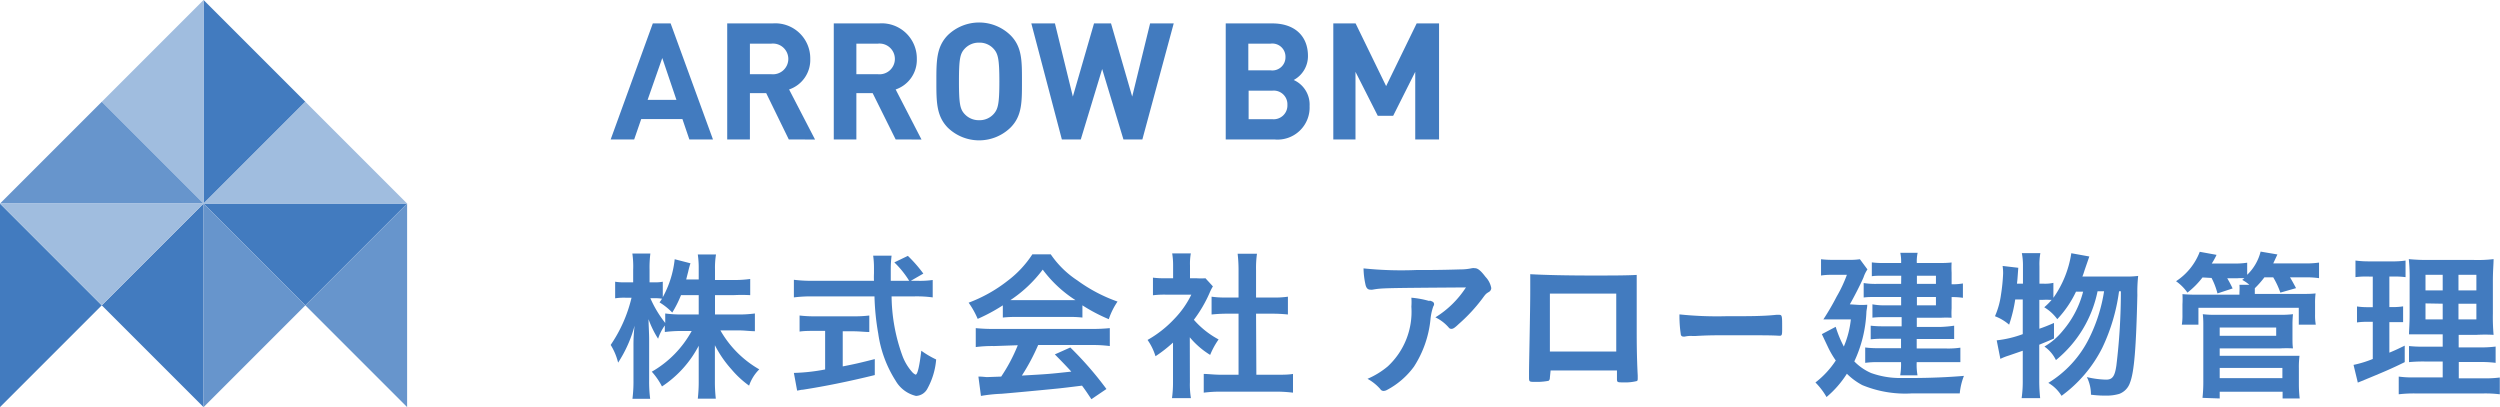 <svg xmlns="http://www.w3.org/2000/svg" viewBox="0 0 245.63 40"><defs><style>.cls-1{fill:#427bbf;}.cls-2{fill:#a0bddf;}.cls-3{fill:#6795cc;}</style></defs><g id="レイヤー_2" data-name="レイヤー 2"><g id="レイヤー_1-2" data-name="レイヤー 1"><path class="cls-1" d="M70.25,30.9h2.27a12.11,12.11,0,0,0,1.65-.1v1.74c-.51,0-1-.08-1.66-.08H70.78a10.25,10.25,0,0,0,3.82,3.83,4.1,4.1,0,0,0-1,1.6,9.49,9.49,0,0,1-1.73-1.6,11,11,0,0,1-1.63-2.37c0,.58,0,1.07,0,1.54v1.93a14.8,14.8,0,0,0,.09,1.78H68.56a15,15,0,0,0,.09-1.79V35.55c0-.43,0-.94,0-1.58a10.7,10.7,0,0,1-3.61,4,6.78,6.78,0,0,0-1-1.45,10.3,10.3,0,0,0,3.92-4H67a13.07,13.07,0,0,0-1.68.1v-.64a4.65,4.65,0,0,0-.66,1.3,9.27,9.27,0,0,1-.94-1.92c0,.49.06,1.36.06,2v3.93a13.37,13.37,0,0,0,.1,1.89H62.14a13.65,13.65,0,0,0,.1-1.89V34a16.3,16.3,0,0,1,.11-2,12.62,12.62,0,0,1-1.62,3.63A6,6,0,0,0,60,33.89a13.88,13.88,0,0,0,2.05-4.64h-.61a5.73,5.73,0,0,0-1,.06V27.68a5.41,5.41,0,0,0,1,.06h.77V26.51a9.07,9.07,0,0,0-.08-1.6H63.9a11,11,0,0,0-.08,1.6v1.23h.47a3.91,3.91,0,0,0,.83-.06V29.2a9.89,9.89,0,0,0,1.17-3.73l1.55.4a8,8,0,0,0-.23.85c-.08.29-.11.43-.19.74h1.23V26.4A9.2,9.2,0,0,0,68.56,25h1.79a7.91,7.91,0,0,0-.1,1.45v1.06h1.81a11.07,11.07,0,0,0,1.65-.1V29A14.62,14.62,0,0,0,72.06,29H70.25ZM66.91,29a10.94,10.94,0,0,1-.86,1.71,6.2,6.2,0,0,0-1.25-1c.13-.17.17-.25.25-.36a4.08,4.08,0,0,0-.75-.05h-.4a10.93,10.93,0,0,0,1.46,2.43V30.8a12.17,12.17,0,0,0,1.66.1h1.63V29Z"/><path class="cls-1" d="M90.16,27.59a9,9,0,0,0,1.48-.08v1.71a11.66,11.66,0,0,0-1.79-.1H87.6A17.58,17.58,0,0,0,88.68,35a5.06,5.06,0,0,0,.93,1.54,1,1,0,0,0,.35.27c.18,0,.37-.75.56-2.35a9.14,9.14,0,0,0,1.46.86,7.12,7.12,0,0,1-.88,2.9A1.32,1.32,0,0,1,90,38.9a3.14,3.14,0,0,1-2-1.49,11.6,11.6,0,0,1-1.71-4.63,24.12,24.12,0,0,1-.37-3.66H79.79a13.86,13.86,0,0,0-1.79.1V27.49a14.13,14.13,0,0,0,1.79.1h6.08a7,7,0,0,1,0-.73s0-.23,0-.54a8.4,8.4,0,0,0-.08-1.2H87.6a10.47,10.47,0,0,0-.08,1.28c0,.08,0,.46,0,1.19h1.81a9.28,9.28,0,0,0-1.46-1.81l1.33-.64a13.61,13.61,0,0,1,1.52,1.74l-1.23.71ZM80.09,32.51c-.57,0-1.13,0-1.53.07V31a12.51,12.51,0,0,0,1.57.08h3.72A12.33,12.33,0,0,0,85.41,31v1.62c-.42,0-1-.07-1.54-.07H82.8V36c1.13-.22,1.71-.35,3.15-.72v1.57c-2.59.64-5,1.12-7.07,1.44-.16,0-.31.05-.56.09L78,36.64a18.65,18.65,0,0,0,3.07-.34V32.51Z"/><path class="cls-1" d="M98.53,30a17.32,17.32,0,0,1-2.47,1.33,8.22,8.22,0,0,0-.89-1.59A14.34,14.34,0,0,0,99,27.59a10.25,10.25,0,0,0,2.43-2.6h1.81a9.36,9.36,0,0,0,2.61,2.56,15.32,15.32,0,0,0,3.95,2.08,7,7,0,0,0-.86,1.73A16.55,16.55,0,0,1,106.35,30v1.2a11.11,11.11,0,0,0-1.38-.06H99.84a11.28,11.28,0,0,0-1.31.06Zm-.85,4a12.5,12.5,0,0,0-1.81.1V32.24a17.91,17.91,0,0,0,1.81.08h9.55a17.76,17.76,0,0,0,1.81-.08V34a12.87,12.87,0,0,0-1.81-.1H102a20.21,20.21,0,0,1-1.6,3c2.65-.15,2.65-.15,4.86-.39-.5-.54-.77-.83-1.62-1.69l1.52-.68a33.54,33.54,0,0,1,3.55,4.08l-1.48,1c-.44-.66-.56-.85-.92-1.33-1.28.16-2.19.27-2.76.32-1.6.16-4.51.43-5.17.48a15.25,15.25,0,0,0-2,.21L96.13,37c.46,0,.65.05.86.05L98.37,37A16.52,16.52,0,0,0,100,33.92ZM105,29.49c.2,0,.35,0,.67,0a12.17,12.17,0,0,1-3.22-3,12.82,12.82,0,0,1-3.18,3c.26,0,.38,0,.62,0Z"/><path class="cls-1" d="M116.91,37.55a8.39,8.39,0,0,0,.1,1.57h-1.86a11.11,11.11,0,0,0,.1-1.6V33.66A13.41,13.41,0,0,1,113.53,35a5.68,5.68,0,0,0-.78-1.6,11,11,0,0,0,2.64-2.08,9.09,9.09,0,0,0,1.66-2.37h-2.49a9.29,9.29,0,0,0-1.28.06V27.28a8.74,8.74,0,0,0,1.2.06h.78V26.07a7,7,0,0,0-.09-1.17H117a5.8,5.8,0,0,0-.08,1.18v1.26h.64a6.26,6.26,0,0,0,.88,0l.73.8a4.38,4.38,0,0,0-.33.65,13,13,0,0,1-1.54,2.63,8.6,8.6,0,0,0,2.43,1.93,7.61,7.61,0,0,0-.83,1.52,8.08,8.08,0,0,1-2-1.73Zm6.53-.73h1.84c.76,0,1.29,0,1.76-.08v1.84a14,14,0,0,0-1.76-.1H120a13.12,13.12,0,0,0-1.73.1V36.74c.48,0,1,.08,1.75.08h1.67v-6h-1.15a14.6,14.6,0,0,0-1.5.08V29.15a9.19,9.19,0,0,0,1.5.08h1.15v-2.7a13.66,13.66,0,0,0-.09-1.6h1.9a10.15,10.15,0,0,0-.09,1.6v2.7h1.61a8.84,8.84,0,0,0,1.52-.08V30.9a14.55,14.55,0,0,0-1.52-.08h-1.61Z"/><path class="cls-1" d="M139.16,26.53c1.32,0,2.33,0,4.3-.06a5.42,5.42,0,0,0,1.17-.12.92.92,0,0,1,.27,0c.3,0,.59.24,1.06.86a2.13,2.13,0,0,1,.56,1.09.46.46,0,0,1-.26.4c-.26.16-.3.2-.62.64a16.3,16.3,0,0,1-2.31,2.49c-.41.39-.56.48-.72.48a.31.31,0,0,1-.27-.13,4.08,4.08,0,0,0-1.31-1,9.5,9.5,0,0,0,3-2.94c-8.24.06-8.24.06-9.18.22a.84.84,0,0,1-.21,0c-.24,0-.39-.14-.47-.46a8,8,0,0,1-.2-1.63A36.12,36.12,0,0,0,139.16,26.53Zm1.29,3c.32.08.45.18.45.34s0,.06-.09.27a5.52,5.52,0,0,0-.25,1.11,10.45,10.45,0,0,1-1.64,4.78,7.79,7.79,0,0,1-2.66,2.29.75.75,0,0,1-.3.09.38.38,0,0,1-.35-.19,4.63,4.63,0,0,0-1.25-1,8,8,0,0,0,2-1.23,7.32,7.32,0,0,0,2.31-5.86,5.92,5.92,0,0,0,0-.88A9.14,9.14,0,0,1,140.45,29.58Z"/><path class="cls-1" d="M152.28,37.09c0,.17-.05.29-.15.33a6.12,6.12,0,0,1-1.31.1c-.54,0-.59,0-.59-.42,0-.08,0-.25,0-.51,0-.85.12-6,.12-8,0-.42,0-1.18,0-1.65,1.39.08,3.58.13,6,.13,1.95,0,3.48,0,4.46-.06,0,.65,0,3.16,0,5.24,0,1.22,0,2.71.1,4.66v.22c0,.2,0,.29-.13.32a4.65,4.65,0,0,1-1.27.12c-.6,0-.64,0-.64-.36v-.81h-6.52Zm6.52-8.24h-6.52v5.69h6.52Z"/><path class="cls-1" d="M169.55,31.07c2.34,0,3.69,0,5-.14h.16c.39,0,.39,0,.39,1.29,0,.66,0,.77-.26.77h0c-.84-.05-1.32-.05-5-.05-1.36,0-2,0-3.22.07h-.37a2.57,2.57,0,0,0-.71.06l-.15,0a.24.24,0,0,1-.25-.23,12.24,12.24,0,0,1-.13-1.95A35.61,35.61,0,0,0,169.55,31.07Z"/><path class="cls-1" d="M182.36,29.94a6.59,6.59,0,0,0,1.1,0c0,.28-.05.4-.08.68a12.68,12.68,0,0,1-1.19,4.89,5.17,5.17,0,0,0,1.65,1.14,8.41,8.41,0,0,0,2.72.49c.4,0,.95,0,1.17,0,1.86,0,3.76-.08,5.23-.21a6.29,6.29,0,0,0-.41,1.72c-1.51,0-2.9,0-4.66,0a11.06,11.06,0,0,1-4.91-.81,6.36,6.36,0,0,1-1.52-1.12,9.89,9.89,0,0,1-2,2.29,6.79,6.79,0,0,0-1.09-1.43,8.83,8.83,0,0,0,2-2.16,9.07,9.07,0,0,1-.74-1.26L179,32.83l1.36-.72a11.21,11.21,0,0,0,.8,1.94,9.27,9.27,0,0,0,.69-2.67h-1.45c-.44,0-.85,0-1.25,0a24.44,24.44,0,0,0,1.31-2.25,13,13,0,0,0,1-2.13h-1.54a6.8,6.8,0,0,0-1,.07v-1.6a8.77,8.77,0,0,0,1.1.06h1.62a6.65,6.65,0,0,0,1.1-.06l.74,1a3.1,3.1,0,0,0-.38.77c-.29.69-1,2.06-1.35,2.66Zm4.44-2.85H185c-.43,0-.78,0-1.09.05V25.78a8,8,0,0,0,1.17.06h1.71a4.3,4.3,0,0,0-.08-1h1.7a4.12,4.12,0,0,0-.08,1h2.25a9.88,9.88,0,0,0,1.17-.05,8.72,8.72,0,0,0,0,1v1.14a5.74,5.74,0,0,0,1.11-.08v1.41a6.89,6.89,0,0,0-1.11-.07V30.3a7.21,7.21,0,0,0,0,.92,10.21,10.21,0,0,0-1.07,0h-2.35v.9h2.38A12,12,0,0,0,192,32v1.31c-.35,0-.74,0-1.31,0h-2.37v.93h2.91a8.35,8.35,0,0,0,1.38-.08v1.42c-.4,0-.8,0-1.38,0h-2.91a6,6,0,0,0,.08,1.3h-1.7a6.81,6.81,0,0,0,.08-1.3h-2.2a9,9,0,0,0-1.32.07V34.14a9.51,9.51,0,0,0,1.32.07h2.2v-.93H185a10.93,10.93,0,0,0-1.2.06V32a10.43,10.43,0,0,0,1.2.06h1.84v-.9h-1.87a9.17,9.17,0,0,0-1,.05V29.9A5.91,5.91,0,0,0,185,30h1.79v-.82h-2.37c-.65,0-.91,0-1.31.05V27.81a7.33,7.33,0,0,0,1.38.08h2.3Zm3.41.8v-.8h-1.87v.8ZM188.34,30h1.87v-.82h-1.87Z"/><path class="cls-1" d="M208.8,27.17a8.93,8.93,0,0,0,1.28-.06A14.52,14.52,0,0,0,210,29c-.12,5.18-.31,7.54-.72,8.59a1.77,1.77,0,0,1-1.06,1.11,4.36,4.36,0,0,1-1.28.17c-.34,0-.78,0-1.5-.09a3.85,3.85,0,0,0-.4-1.73,9,9,0,0,0,1.9.25c.61,0,.85-.33,1-1.4a60,60,0,0,0,.44-7.28h-.18a18.56,18.56,0,0,1-1.65,5.56,13.12,13.12,0,0,1-4,4.71,3.68,3.68,0,0,0-1.3-1.27,10.66,10.66,0,0,0,4-4.36,15.71,15.71,0,0,0,1.48-4.64h-.64A11.73,11.73,0,0,1,202,35.38a3.46,3.46,0,0,0-1.13-1.33,6.56,6.56,0,0,0,1.8-1.55,9.54,9.54,0,0,0,2-3.84h-.7a10.35,10.35,0,0,1-1.84,2.7,4.33,4.33,0,0,0-1.28-1.17,6.18,6.18,0,0,0,.73-.73s0,0-.22,0a5.54,5.54,0,0,0-.62,0h-.37V32.3c.54-.19.77-.28,1.44-.57v1.53c-.71.31-.92.39-1.45.61v3.49a16.3,16.3,0,0,0,.09,1.76h-1.82a11.77,11.77,0,0,0,.11-1.76v-2.9l-1.39.48a5.47,5.47,0,0,0-.81.32l-.36-1.82a10.72,10.72,0,0,0,2.56-.61V29.42H198a14.12,14.12,0,0,1-.6,2.48,4.67,4.67,0,0,0-1.39-.83,7.9,7.9,0,0,0,.59-2.11,17.83,17.83,0,0,0,.21-2.08,4.73,4.73,0,0,0-.05-.75l1.54.18c-.08,1.1-.08,1.16-.13,1.56h.59V26.15a6.3,6.3,0,0,0-.11-1.28h1.82a6.05,6.05,0,0,0-.09,1.28v1.72h.37a3.64,3.64,0,0,0,1-.08v1.47a10.25,10.25,0,0,0,1.76-4.38l1.77.32-.48,1.39a5.75,5.75,0,0,1-.2.58Z"/><path class="cls-1" d="M216.4,27.26a8,8,0,0,1-1.48,1.49,4.58,4.58,0,0,0-1.12-1.12,6,6,0,0,0,2.33-2.89l1.65.3a6.34,6.34,0,0,1-.47.85h2.12a7.43,7.43,0,0,0,1.36-.08V27a4.78,4.78,0,0,0,1.32-2.28l1.65.28-.41.88h3a9.38,9.38,0,0,0,1.5-.08v1.53a8.66,8.66,0,0,0-1.42-.08H225c.25.42.38.66.59,1.06l-1.54.44a8.15,8.15,0,0,0-.7-1.5h-.87a9.26,9.26,0,0,1-.94,1.07l0,.32v.24h4.31c.86,0,1.17,0,1.66-.05a7.46,7.46,0,0,0-.05,1V30.9a5.21,5.21,0,0,0,.07,1h-1.67V30.24H216V31.9h-1.63a5.89,5.89,0,0,0,.06-1v-1a9.06,9.06,0,0,0,0-1,15.6,15.6,0,0,0,1.6.05h4v-.24a5.07,5.07,0,0,0,0-.73H221a3.49,3.49,0,0,0-.7-.48l.22-.16a3.77,3.77,0,0,0-.69,0h-1a11.4,11.4,0,0,1,.53,1l-1.49.49a7.09,7.09,0,0,0-.58-1.52Zm0,11.83a14.76,14.76,0,0,0,.08-1.71V31.87a8.82,8.82,0,0,0-.05-1,9.37,9.37,0,0,0,1.28.06h6.25a10,10,0,0,0,1.33-.06,10,10,0,0,0-.05,1v1.16c0,.57,0,.84.05,1.2a11.92,11.92,0,0,0-1.26,0h-5.94v.73h6.59c.58,0,.91,0,1.25,0a9.15,9.15,0,0,0-.06,1.26v1.52a12.2,12.2,0,0,0,.08,1.41h-1.68v-.66h-6.18v.66Zm1.69-6.1h5.55v-.81h-5.55Zm0,4.16h6.16v-1h-6.16Z"/><path class="cls-1" d="M232.58,27.17a7.83,7.83,0,0,0-1.15.06V25.6a10.11,10.11,0,0,0,1.41.08H235a8.41,8.41,0,0,0,1.35-.08v1.63a8.06,8.06,0,0,0-1.12-.06h-.47v3h.35a5.94,5.94,0,0,0,1-.07v1.55c-.32,0-.61,0-1,0h-.35v3c.72-.3.86-.38,1.51-.69l0,1.62c-1.3.64-2,.94-4.31,1.89l-.3.12-.42-1.74a10.79,10.79,0,0,0,1.89-.58V31.62h-.49a6.67,6.67,0,0,0-1.06.06V30.11a6.79,6.79,0,0,0,1.09.07h.46v-3ZM240,35.52h-1.71a14.14,14.14,0,0,0-1.6.06V34a13.24,13.24,0,0,0,1.58.06H240V32.85h-1.46c-1,0-1.44,0-1.85,0,0-.37.06-1,.06-1.91V27.52a16.86,16.86,0,0,0-.08-2.06,18.79,18.79,0,0,0,2.08.08H243a13.54,13.54,0,0,0,2-.08c0,.45-.07,1.18-.07,2.09v3.28A19.29,19.29,0,0,0,245,32.9a14.84,14.84,0,0,0-1.67,0h-1.76v1.23h2a10.89,10.89,0,0,0,1.63-.08v1.6a11.35,11.35,0,0,0-1.62-.08h-2v1.6H244a10.5,10.5,0,0,0,1.61-.08v1.65a11.53,11.53,0,0,0-1.72-.08h-6.45a12.44,12.44,0,0,0-1.76.08V37a10,10,0,0,0,1.57.08H240ZM238.31,27v1.53H240V27Zm0,2.81v1.57H240V29.84Zm3.24-1.28h1.76V27h-1.76Zm0,2.85h1.76V29.84h-1.76Z"/><path class="cls-1" d="M67.73,13.7l-.68-2H63l-.69,2H60L64.14,2.3h1.75l4.16,11.4Zm-2.66-8L63.63,9.81h2.83Z"/><path class="cls-1" d="M77.5,13.7,75.28,9.15h-1.6V13.7H71.45V2.3h4.47a3.44,3.44,0,0,1,3.69,3.49,3.06,3.06,0,0,1-2.08,3l2.55,4.92ZM75.77,4.29H73.68v3h2.09a1.51,1.51,0,1,0,0-3Z"/><path class="cls-1" d="M88,13.7,85.74,9.15h-1.6V13.7H81.92V2.3h4.46a3.45,3.45,0,0,1,3.7,3.49,3.07,3.07,0,0,1-2.08,3l2.54,4.92ZM86.24,4.29h-2.1v3h2.1a1.51,1.51,0,1,0,0-3Z"/><path class="cls-1" d="M99.28,12.54a4.42,4.42,0,0,1-6.16,0C92,11.39,92,10,92,8s0-3.39,1.12-4.54a4.42,4.42,0,0,1,6.16,0C100.43,4.61,100.41,6,100.41,8S100.43,11.39,99.28,12.54ZM97.63,4.8a1.85,1.85,0,0,0-1.42-.61,1.88,1.88,0,0,0-1.44.61c-.44.48-.55,1-.55,3.2s.11,2.72.55,3.2a1.88,1.88,0,0,0,1.44.61,1.85,1.85,0,0,0,1.42-.61c.43-.48.56-1,.56-3.2S98.06,5.28,97.63,4.8Z"/><path class="cls-1" d="M112.24,13.7h-1.86l-2.09-6.92-2.1,6.92h-1.86l-3-11.4h2.32l1.76,7.19,2.08-7.19h1.67l2.08,7.19L113,2.3h2.32Z"/><path class="cls-1" d="M125.2,13.7h-4.77V2.3H125c2.22,0,3.51,1.25,3.51,3.2a2.66,2.66,0,0,1-1.4,2.36,2.65,2.65,0,0,1,1.56,2.56A3.15,3.15,0,0,1,125.2,13.7Zm-.37-9.41h-2.18V6.91h2.18A1.29,1.29,0,0,0,126.3,5.6,1.29,1.29,0,0,0,124.83,4.29ZM125,8.91h-2.32v2.8H125a1.35,1.35,0,0,0,1.49-1.41A1.34,1.34,0,0,0,125,8.91Z"/><path class="cls-1" d="M139.05,13.7V7.06l-2.17,4.32h-1.51l-2.19-4.32V13.7H131V2.3h2.19l3,6.16,3-6.16h2.2V13.7Z"/><polygon class="cls-1" points="20 0 20 20 30 10 20 0"/><polygon class="cls-1" points="0 20 0 40 10 30 0 20"/><polygon class="cls-1" points="10 30 20 40 20 20 10 30"/><polygon class="cls-2" points="10 10 20 20 20 0 10 10"/><polygon class="cls-3" points="0 20 20 20 20 20 10 10 0 20"/><polygon class="cls-1" points="40 20 40 20 20 20 30 30 40 20"/><polygon class="cls-2" points="20 20 20 20 0 20 10 30 20 20"/><polygon class="cls-3" points="20 20 20 40 30 30 20 20"/><polygon class="cls-3" points="30 30 40 40 40 20 30 30"/><polygon class="cls-2" points="20 20 40 20 40 20 30 10 20 20"/></g></g></svg>
